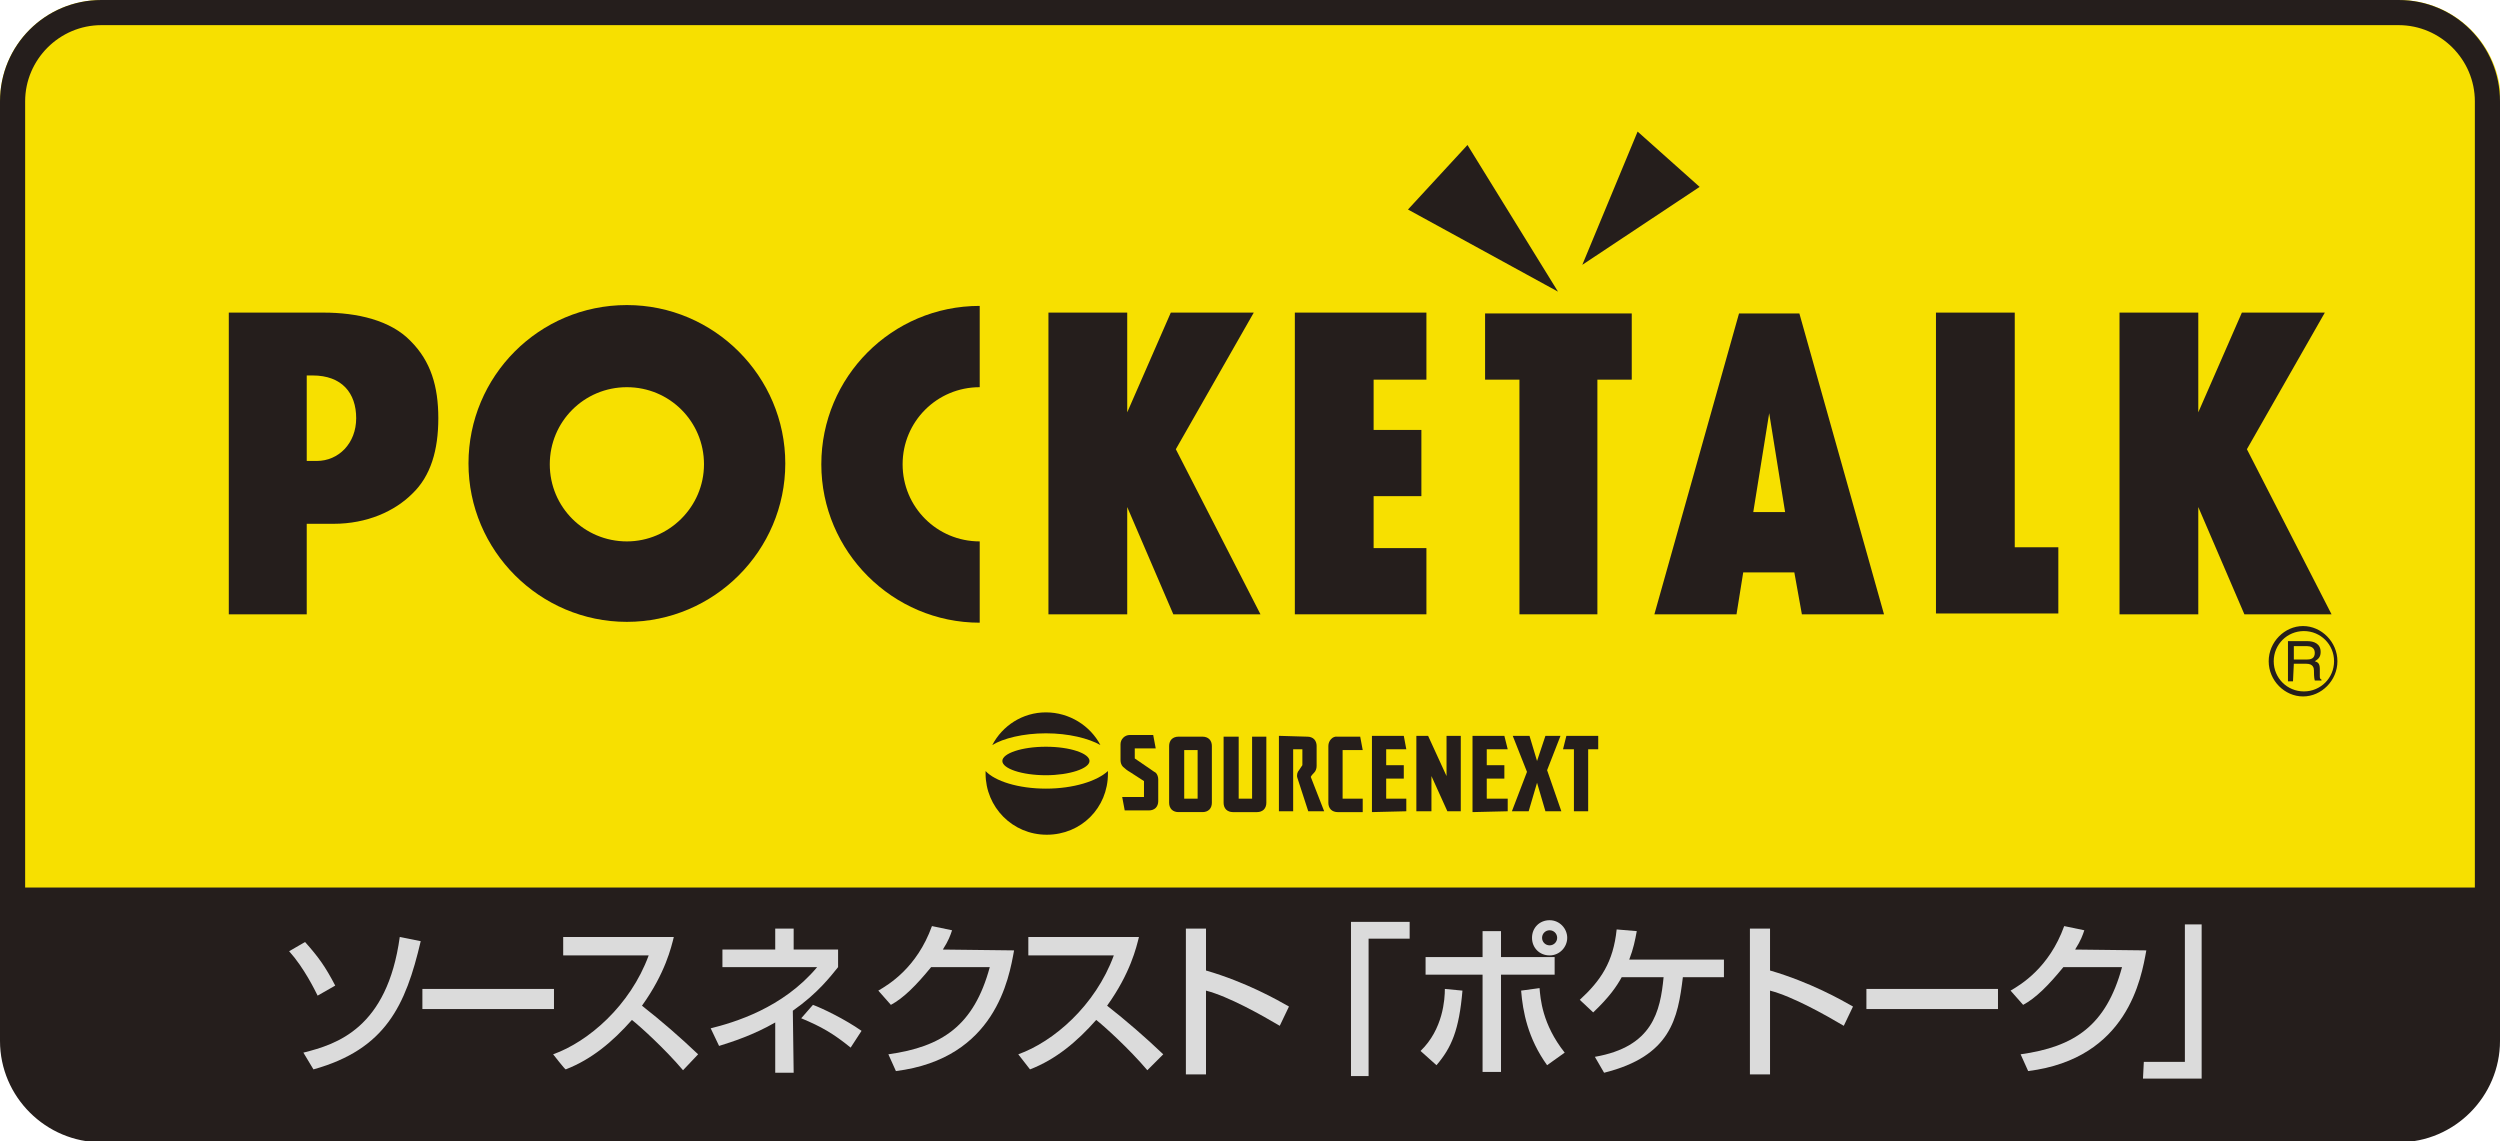 <?xml version="1.0" encoding="utf-8"?>
<!-- Generator: Adobe Illustrator 27.0.0, SVG Export Plug-In . SVG Version: 6.00 Build 0)  -->
<svg version="1.1" id="_レイヤー_2" xmlns="http://www.w3.org/2000/svg" xmlns:xlink="http://www.w3.org/1999/xlink" x="0px"
	 y="0px" viewBox="0 0 298.3 136.2" style="enable-background:new 0 0 298.3 136.2;" xml:space="preserve">
<style type="text/css">
	.st0{fill:#F7E000;}
	.st1{fill:#251E1C;}
	.st2{fill:#DBDBDB;}
</style>
<g id="_レイヤー_2-2">
	<g>
		<g>
			<path class="st0" d="M0,108.9V12.1C0,5.4,5.4,0,12.1,0h274.2c6.6,0,12.1,5.4,12.1,12.1v96.8H0z"/>
			<path class="st1" d="M286.2,3c5,0,9.1,4.1,9.1,9.1v93.8H3V12.1C3,7.1,7.1,3,12.1,3H286.2 M286.2,0H12.1C5.4,0,0,5.4,0,12.1v96.8
				h298.3V12.1C298.3,5.4,292.9,0,286.2,0L286.2,0z"/>
		</g>
		<path class="st1" d="M298.3,108.8v15.4c0,6.6-5.4,12.1-12.1,12.1H12.1c-6.6,0-12.1-5.4-12.1-12.1v-15.4H298.3z"/>
		<g>
			<path class="st2" d="M37.9,118.8c-0.3-0.6-1.6-3.3-3.4-5.3l1.9-1.1c1.6,1.8,2.4,2.9,3.6,5.2L37.9,118.8L37.9,118.8z M36.2,125.6
				c4-1,10-2.9,11.5-13.8l2.5,0.5c-1.8,7.7-4.2,12.9-12.8,15.3C37.4,127.6,36.2,125.6,36.2,125.6z"/>
			<path class="st2" d="M66.1,118v2.4H50.4V118H66.1z"/>
			<path class="st2" d="M66,125.8c4.2-1.5,9.2-5.8,11.4-11.8H67.2v-2.2h13.2c-0.3,1.2-1,4.3-3.8,8.2c2.3,1.8,4.6,3.8,6.7,5.8
				l-1.8,1.9c-2.2-2.6-5.2-5.3-6.1-6c-2.3,2.6-4.8,4.7-7.9,5.9C67.4,127.6,66,125.8,66,125.8z"/>
			<path class="st2" d="M94.7,128h-2.2v-6c-2.6,1.5-5.1,2.3-6.7,2.8l-1-2.1c2.8-0.7,8.6-2.4,12.7-7.3H86.2v-2.1h6.3v-2.5h2.2v2.5
				h5.3v2.1c-0.9,1.1-2.4,3.1-5.4,5.2L94.7,128L94.7,128z M101.5,125c-2.1-1.7-3.5-2.5-5.9-3.5l1.4-1.6c1.1,0.4,3.8,1.7,5.8,3.1
				L101.5,125L101.5,125z"/>
			<path class="st2" d="M121,113.4c-0.6,3.3-2.2,12.9-14.1,14.4l-0.9-2c6.4-0.9,10.2-3.4,12.1-10.4h-7c-1.8,2.2-3.3,3.7-4.8,4.5
				l-1.5-1.7c1.2-0.7,4.6-2.7,6.4-7.7l2.4,0.5c-0.2,0.6-0.4,1.2-1.1,2.3L121,113.4L121,113.4z"/>
			<path class="st2" d="M121.5,125.8c4.2-1.5,9.2-5.8,11.4-11.8h-10.2v-2.2h13.2c-0.3,1.2-1,4.3-3.8,8.2c2.3,1.8,4.6,3.8,6.7,5.8
				l-1.9,1.9c-2.2-2.6-5.2-5.3-6.1-6c-2.3,2.6-4.8,4.7-7.9,5.9L121.5,125.8z"/>
			<path class="st2" d="M143.9,110.8v5c4.8,1.4,8.5,3.5,9.9,4.3l-1.1,2.3c-2.2-1.3-6.1-3.5-8.8-4.2v10h-2.4v-17.4L143.9,110.8
				L143.9,110.8z"/>
			<path class="st2" d="M168.2,112h-4.9v16.4h-2.1V110h7V112z"/>
			<path class="st2" d="M169.5,125.4c2.7-2.6,2.9-6.2,2.9-7.4l2.1,0.2c-0.4,4.7-1.3,6.8-3.1,8.9L169.5,125.4L169.5,125.4z
				 M179.1,111.1v3.1h6.4v2.1h-6.4v11.6h-2.2v-11.6h-6.8v-2.1h6.8v-3.1H179.1z M183.7,117.9c0.1,1.2,0.3,4.3,3,7.7l-2.1,1.5
				c-2.3-3.2-2.9-6.4-3.1-8.9L183.7,117.9L183.7,117.9z M187,111.9c0,1.1-0.9,2.1-2.1,2.1s-2.1-0.9-2.1-2.1s0.9-2.1,2.1-2.1
				S187,110.8,187,111.9z M184,111.9c0,0.5,0.4,0.9,0.9,0.9s0.9-0.4,0.9-0.9s-0.4-0.9-0.9-0.9S184,111.4,184,111.9z"/>
			<path class="st2" d="M205.7,114.5v2.1h-4.9c-0.6,4.9-1.4,9.4-9.4,11.4l-1.1-1.9c6.9-1.2,7.8-5.4,8.2-9.5h-5
				c-0.6,1.1-1.5,2.4-3.4,4.2l-1.6-1.5c2.5-2.3,4-4.5,4.4-8.4l2.4,0.2c-0.2,1.1-0.4,2.1-0.9,3.4H205.7z"/>
			<path class="st2" d="M211.2,110.8v5c4.8,1.4,8.5,3.5,9.9,4.3l-1.1,2.3c-2.2-1.3-6.1-3.5-8.8-4.2v10h-2.4v-17.4L211.2,110.8
				L211.2,110.8z"/>
			<path class="st2" d="M238.4,118v2.4h-15.7V118H238.4z"/>
			<path class="st2" d="M256.1,113.4c-0.6,3.3-2.2,12.9-14.1,14.4l-0.9-2c6.4-0.9,10.2-3.4,12.1-10.4h-7c-1.8,2.2-3.3,3.7-4.8,4.5
				l-1.5-1.7c1.2-0.7,4.6-2.7,6.4-7.7l2.4,0.5c-0.2,0.6-0.4,1.2-1.1,2.3L256.1,113.4L256.1,113.4z"/>
			<path class="st2" d="M255.8,126.7h4.9v-16.4h2v18.4h-7L255.8,126.7L255.8,126.7z"/>
		</g>
		<g>
			<path class="st1" d="M273.7,77.1h1.6c0.3,0,0.9,0.1,0.9,0.8s-0.5,0.8-1,0.8h-1.5L273.7,77.1L273.7,77.1z M273.7,79.2h1.5
				c0.8,0,0.9,0.5,0.9,0.8c0,0.2,0,0.9,0.1,1.2h0.8v-0.1c-0.2-0.1-0.2-0.2-0.2-0.5l0-0.8c0-0.7-0.3-0.8-0.6-0.9
				c0.3-0.2,0.7-0.4,0.7-1.1c0-1-0.8-1.3-1.6-1.3H273v4.8h0.6L273.7,79.2L273.7,79.2z"/>
			<path class="st1" d="M270.7,78.9c0,2.3,1.9,4.2,4.1,4.2s4.1-1.9,4.1-4.2s-1.9-4.2-4.1-4.2S270.7,76.6,270.7,78.9z M271.3,78.9
				c0-2,1.6-3.6,3.6-3.6s3.6,1.6,3.6,3.6s-1.6,3.6-3.6,3.6S271.3,80.9,271.3,78.9z"/>
		</g>
		<g>
			<g>
				<polygon class="st1" points="188.8,31.6 202.8,22.3 195.4,15.7 				"/>
				<polygon class="st1" points="185.9,34.8 168,25 175.1,17.3 				"/>
				<g>
					<polygon class="st1" points="278.2,73.3 268.1,53.6 277.4,37.3 267.5,37.3 262.3,49.2 262.3,37.3 252.9,37.3 252.9,73.3 
						262.3,73.3 262.3,60.5 267.8,73.3 					"/>
					<polygon class="st1" points="150.4,73.3 140.3,53.6 149.6,37.3 139.7,37.3 134.5,49.2 134.5,37.3 125.1,37.3 125.1,73.3 
						134.5,73.3 134.5,60.5 140,73.3 					"/>
					<path class="st1" d="M170.2,45.3h-6.3v6h5.7v7.9h-5.7v6.2h6.3v7.9h-15.7v-36h15.7V45.3L170.2,45.3z"/>
					<path class="st1" d="M190.6,45.3v28h-9.3v-28h-4.1v-7.9h17.5v7.9L190.6,45.3L190.6,45.3z"/>
					<path class="st1" d="M240.4,37.3v28h5.2v7.9H231V37.3H240.4z"/>
					<path class="st1" d="M36.6,73.3h-9.3V37.3h11.3c4,0,8,0.9,10.4,3.4c2.4,2.4,3.3,5.4,3.3,9.2s-0.9,6.9-3.1,9
						c-2.1,2.1-5.4,3.6-9.4,3.6h-3.2C36.6,62.6,36.6,73.3,36.6,73.3z M36.6,55h1.2c2.6,0,4.7-2.1,4.7-5.1s-1.7-5.1-5.2-5.1h-0.7
						L36.6,55L36.6,55z"/>
					<path class="st1" d="M74.8,36.4c-10.5,0-18.9,8.5-18.9,18.9s8.5,18.9,18.9,18.9s18.9-8.5,18.9-18.9S85.2,36.4,74.8,36.4z
						 M74.8,64.6c-5.1,0-9.2-4.1-9.2-9.2s4.1-9.2,9.2-9.2s9.2,4.1,9.2,9.2S79.8,64.6,74.8,64.6z"/>
					<path class="st1" d="M116.9,64.6c-5.1,0-9.2-4.1-9.2-9.2s4.1-9.2,9.2-9.2v-9.7c-10.5,0-18.9,8.5-18.9,18.9s8.5,18.9,18.9,18.9
						V64.6z"/>
					<path class="st1" d="M215,73.3h9.8l-10.1-35.9h-7.2l-10.1,35.9h9.8l0.8-5h6.1L215,73.3L215,73.3z M209.2,61.1l1.9-11.8
						l1.9,11.8H209.2L209.2,61.1z"/>
				</g>
			</g>
			<g>
				<g>
					<g>
						<path class="st1" d="M124.8,87.5c2.7,0,5.1,0.6,6.5,1.4c-1.2-2.3-3.7-3.9-6.5-3.9s-5.2,1.6-6.4,3.9
							C119.7,88.1,122.1,87.5,124.8,87.5z"/>
						<path class="st1" d="M124.8,94.1c-3.3,0-6.1-0.9-7.2-2.1c0,0.1,0,0.2,0,0.3c0,4,3.2,7.3,7.3,7.3s7.3-3.2,7.3-7.3
							c0-0.1,0-0.2,0-0.3C130.9,93.2,128.1,94.1,124.8,94.1L124.8,94.1z"/>
					</g>
					<path class="st1" d="M124.8,92.5c2.8,0,5.2-0.8,5.2-1.7s-2.3-1.7-5.2-1.7s-5.2,0.8-5.2,1.7S121.9,92.5,124.8,92.5z"/>
				</g>
				<g>
					<path class="st1" d="M149.4,95.3h-1.6v-7.4H146v7.9c0,0.3,0.1,0.6,0.3,0.8c0.2,0.2,0.5,0.3,0.8,0.3h2.9c0.3,0,0.6-0.1,0.8-0.3
						c0.2-0.2,0.3-0.5,0.3-0.8v-7.9h-1.7V95.3z"/>
					<path class="st1" d="M137.3,91.8l-1.9-1.3v-1.2h2.5l-0.3-1.6h-2.8c-0.6,0-1.1,0.5-1.1,1.1v1.9c0,0.3,0.1,0.6,0.3,0.8
						c0.2,0.2,0.6,0.5,0.8,0.6l1.7,1.1v1.9h-2.6l0.3,1.6h2.9c0.3,0,0.6-0.1,0.8-0.3c0.2-0.2,0.3-0.5,0.3-0.8v-2.6
						c0-0.3-0.1-0.6-0.3-0.8C137.7,92.1,137.6,92,137.3,91.8L137.3,91.8z"/>
					<path class="st1" d="M158.5,89v6.8c0,0.3,0.1,0.6,0.3,0.8c0.2,0.2,0.5,0.3,0.8,0.3h3v-1.6h-2.4v-5.8h2.4l-0.3-1.6h-2.7
						C159,87.8,158.5,88.4,158.5,89L158.5,89z"/>
					<path class="st1" d="M144.3,88.2c-0.2-0.2-0.5-0.3-0.8-0.3h-2.9c-0.3,0-0.6,0.1-0.8,0.3c-0.2,0.2-0.3,0.5-0.3,0.8v6.8
						c0,0.3,0.1,0.6,0.3,0.8c0.2,0.2,0.5,0.3,0.8,0.3h2.9c0.3,0,0.6-0.1,0.8-0.3c0.2-0.2,0.3-0.5,0.3-0.8V89
						C144.6,88.7,144.5,88.4,144.3,88.2z M142.9,95.3h-1.6v-5.8h1.6V95.3z"/>
					<polygon class="st1" points="174.3,96.8 174.3,87.8 172.6,87.8 172.6,92.6 170.4,87.8 169,87.8 169,96.8 170.8,96.8 
						170.8,92.6 172.7,96.8 					"/>
					<polygon class="st1" points="186.2,87.8 184.4,87.8 183.4,90.8 182.5,87.8 180.5,87.8 182.2,92.1 180.4,96.8 182.4,96.8 
						183.4,93.4 184.4,96.8 186.3,96.8 184.6,91.9 					"/>
					<path class="st1" d="M152.6,87.8v9h1.7v-7.4h1.1v1.9l-0.4,0.6c-0.2,0.2-0.3,0.6-0.2,0.9l1.3,4h1.9l-1.6-4.1
						c0.1-0.2,0.3-0.4,0.4-0.5c0.2-0.2,0.3-0.5,0.3-0.8V89c0-0.3-0.1-0.6-0.3-0.8c-0.2-0.2-0.5-0.3-0.8-0.3L152.6,87.8L152.6,87.8z"
						/>
					<polygon class="st1" points="167.8,96.8 167.8,95.3 165.4,95.3 165.4,92.9 167.5,92.9 167.5,91.3 165.4,91.3 165.4,89.4 
						167.8,89.4 167.5,87.8 163.7,87.8 163.7,96.8 163.7,96.8 163.7,96.9 					"/>
					<polygon class="st1" points="179.9,96.8 179.9,95.3 177.4,95.3 177.4,92.9 179.5,92.9 179.5,91.3 177.4,91.3 177.4,89.4 
						179.9,89.4 179.5,87.8 175.7,87.8 175.7,96.8 175.7,96.8 175.7,96.9 					"/>
					<polygon class="st1" points="186.9,87.8 186.5,89.4 187.8,89.4 187.8,96.8 189.5,96.8 189.5,89.4 190.7,89.4 190.7,87.8 					
						"/>
				</g>
			</g>
		</g>
	</g>
</g>
</svg>
